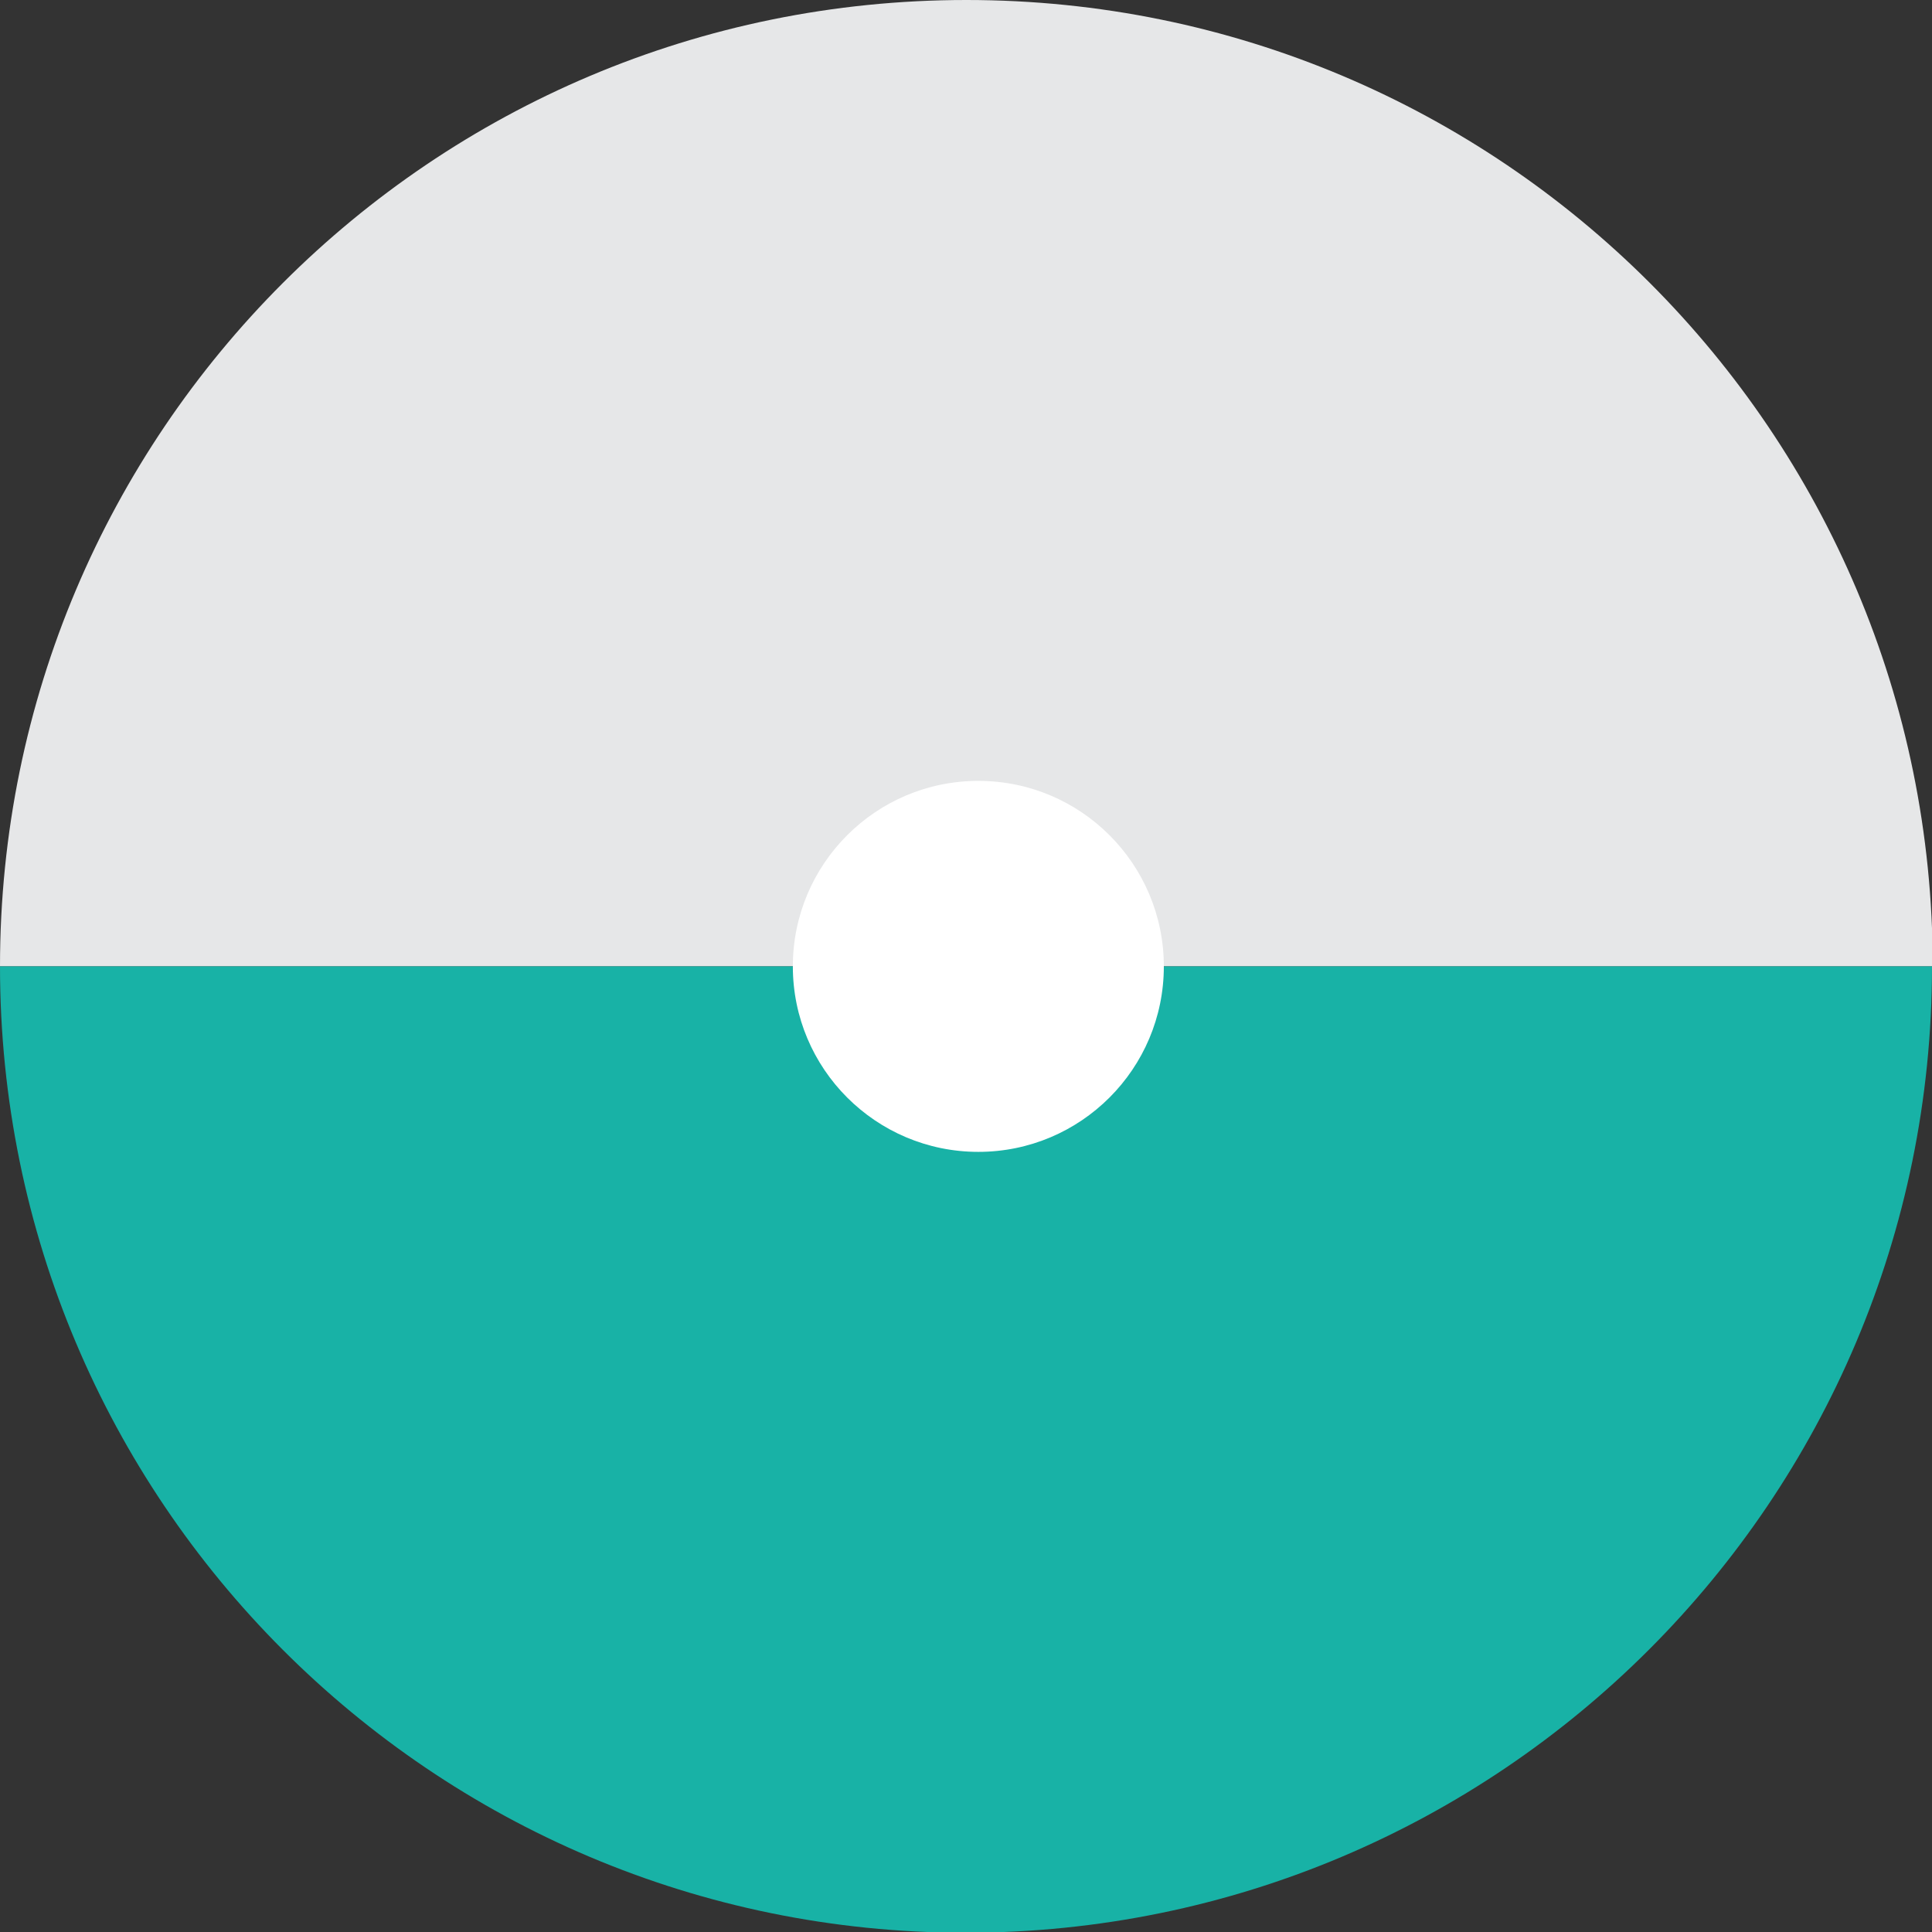 <svg xmlns="http://www.w3.org/2000/svg" data-name="Layer 2" viewBox="0 0 25.83 25.83"><rect x="0" y="0" width="25.83" height="25.83" fill="#333333" stroke="none"/><g data-name="Layer 1"><path d="M0 12.92C0 5.78 5.78 0 12.92 0s12.92 5.78 12.92 12.92H0Z" style="fill:#e6e7e8"/><path d="M25.83 12.92c0 7.13-5.78 12.92-12.92 12.92S0 20.05 0 12.92h25.83Z" style="fill:#18b2a6"/><circle cx="13.08" cy="12.92" r="2.48" style="fill:#fff"/></g></svg>